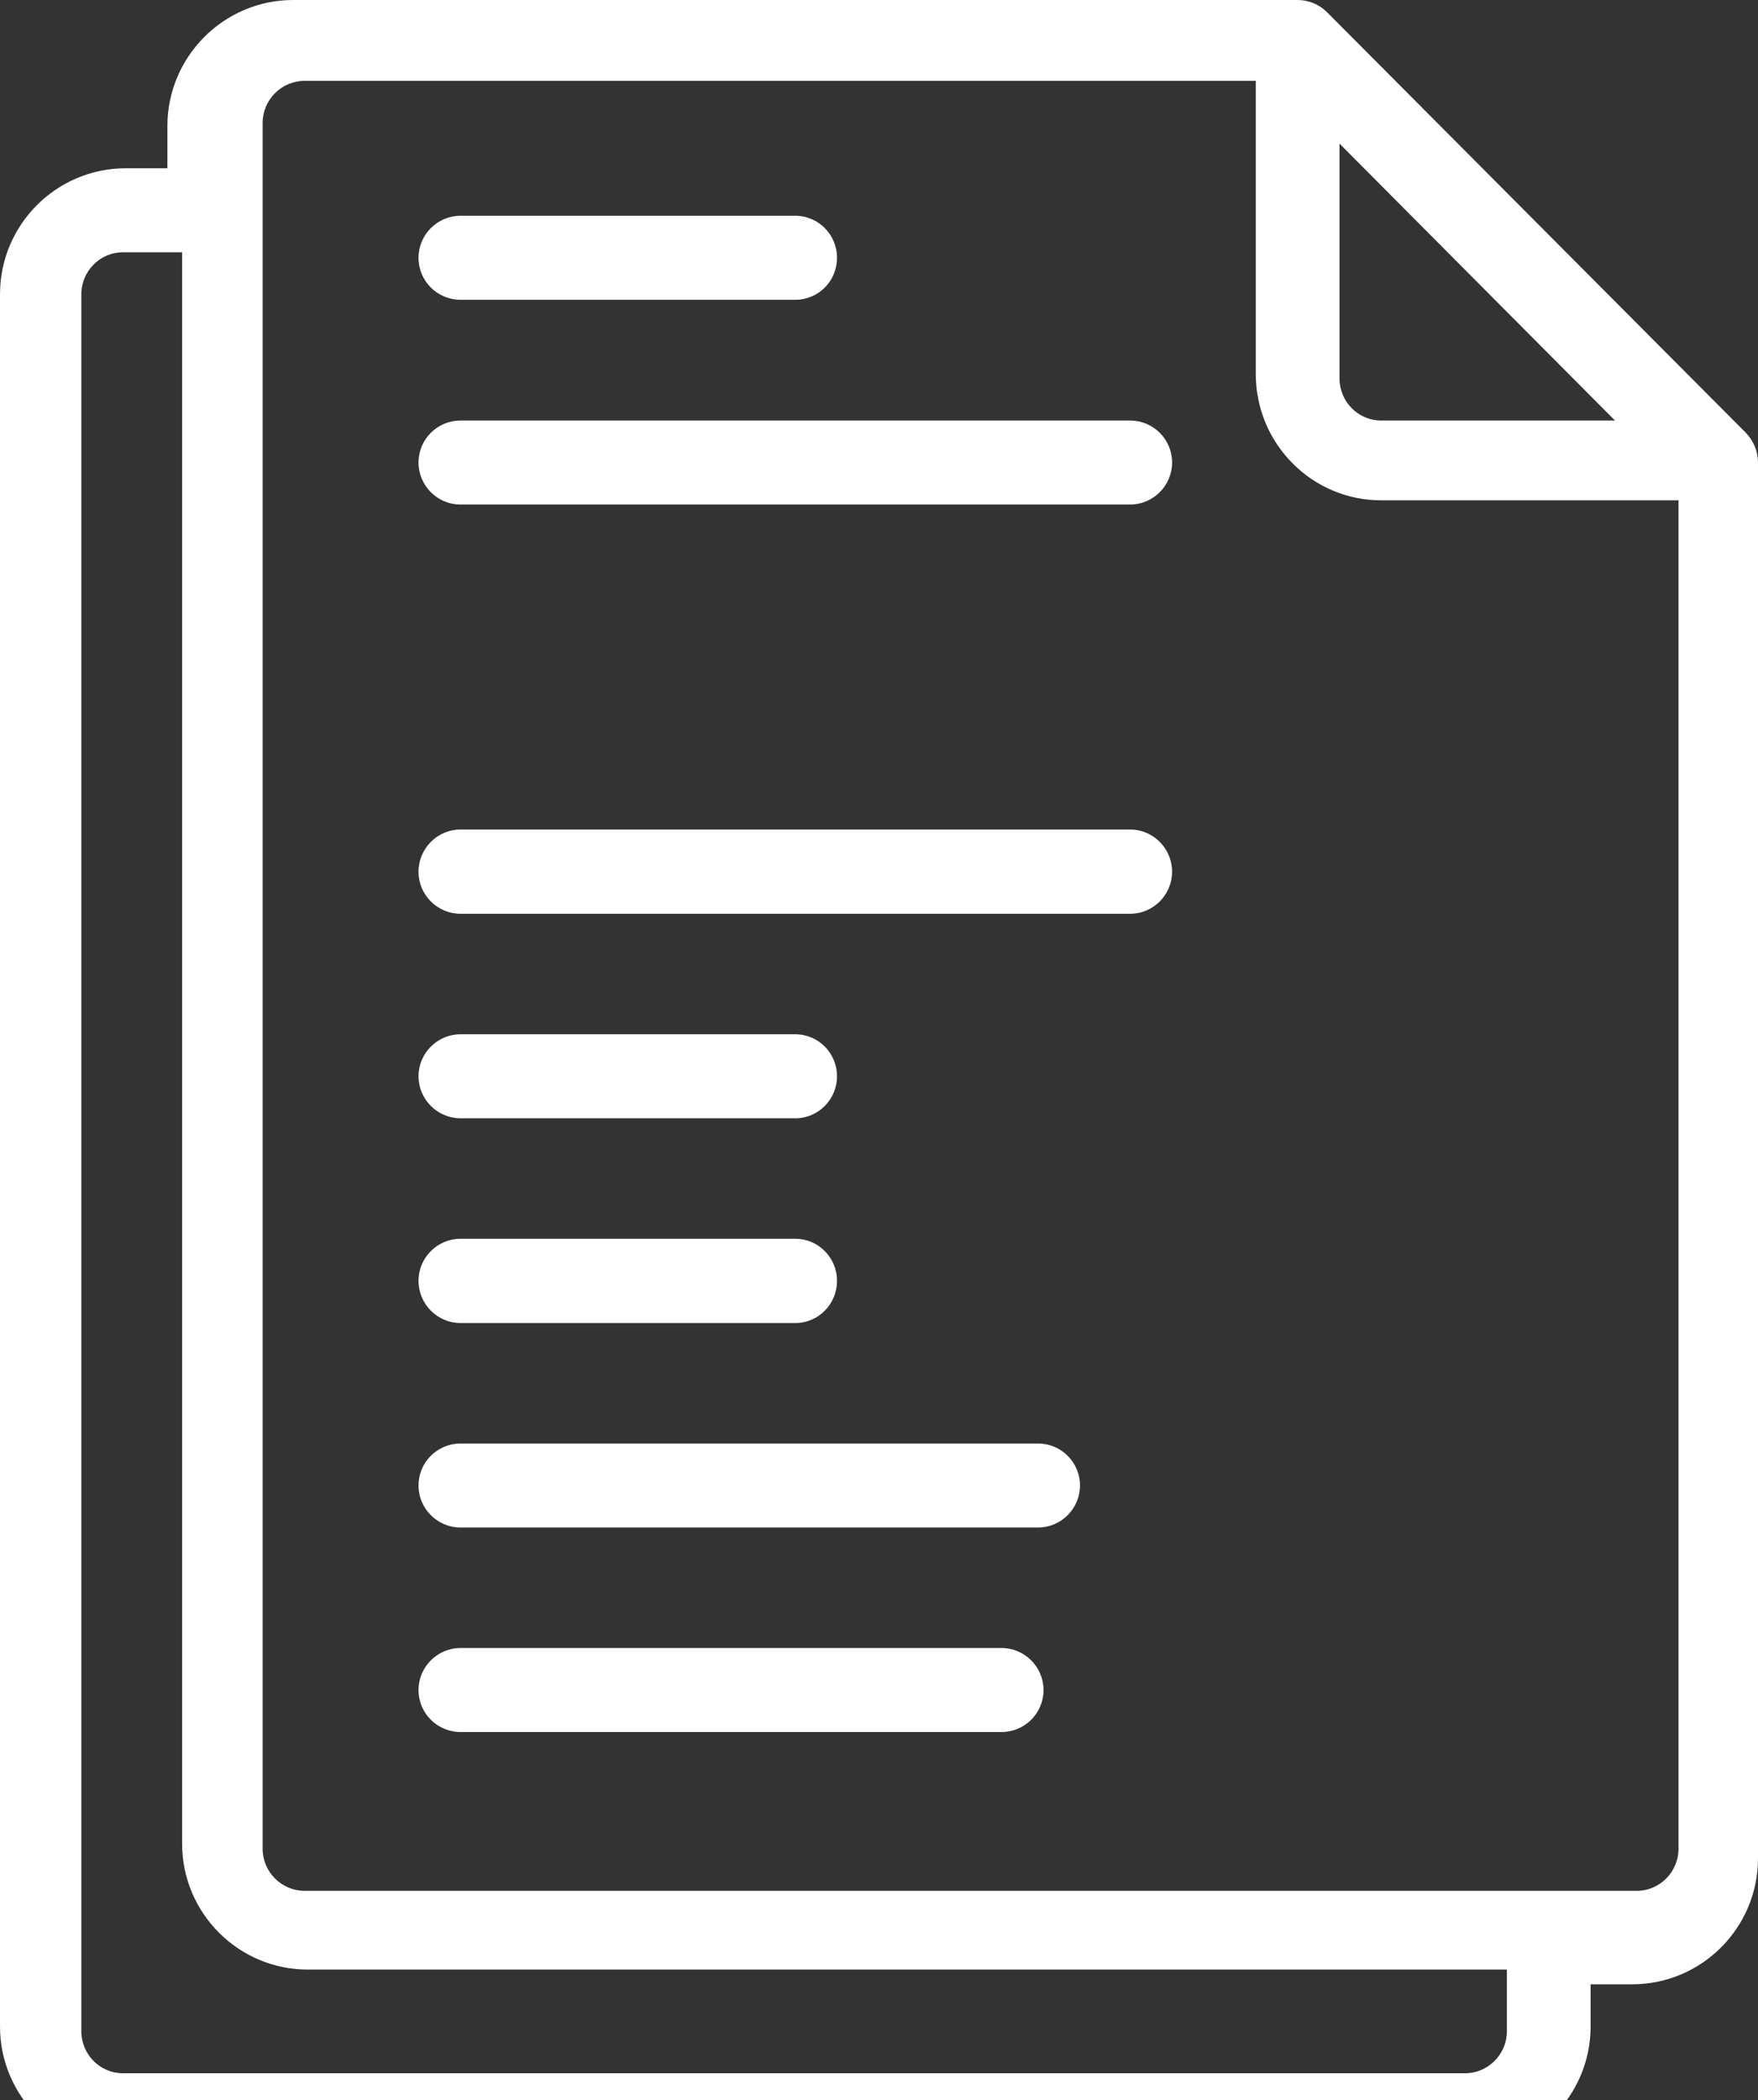 <svg xmlns="http://www.w3.org/2000/svg" version="1.2" baseProfile="tiny-ps" viewBox="0 0 67 80" width="67" height="80">
	<rect x="0" y="0" width="67" height="80" fill="#333333" stroke="none"/>
	<title>Group 6</title>
	<style>
		tspan { white-space:pre }
		.shp0 { fill: #ffffff } 
	</style>
	<g id="Group 6">
		<path id="Shape 9" class="shp0" d="M66.53 16.48L50.58 0.47C50.28 0.17 49.88 0 49.45 0L11.17 0C8.53 0 6.38 2.16 6.38 4.8L6.38 6.41L6.38 6.41L4.79 6.41C2.15 6.41 0 8.56 0 11.21L0 77.2C0 79.84 2.15 82 4.79 82L55.83 82C58.47 82 60.62 79.84 60.62 77.2L60.62 75.59L60.62 75.59L62.21 75.59C64.85 75.59 67 73.44 67 70.79L67 17.62C67 17.19 66.83 16.79 66.53 16.48ZM51.05 5.47L61.55 16.02L52.64 16.02C51.76 16.02 51.05 15.3 51.05 14.41L51.05 5.47ZM10.01 17.62L10.01 4.68C10.01 3.8 10.73 3.08 11.61 3.08L47.86 3.08L47.86 14.25C47.86 16.9 50 19.06 52.64 19.06L63.97 19.06L63.97 70.43C63.97 71.31 63.25 72.03 62.38 72.03L11.61 72.03C10.73 72.03 10.01 71.31 10.01 70.43L10.01 32.03L10.01 17.62ZM6.94 32.03L6.94 70.23C6.94 72.88 9.09 75.03 11.73 75.03L57.43 75.03L57.43 75.03L57.43 77.38C57.43 78.26 56.71 78.98 55.83 78.98L4.69 78.98C3.81 78.98 3.1 78.26 3.1 77.38L3.1 11.21C3.1 10.33 3.81 9.61 4.69 9.61L6.94 9.61L6.94 9.61L6.94 17.62L6.94 32.03ZM43.07 16.02L17.55 16.02C16.67 16.02 15.95 16.73 15.95 17.62C15.95 18.5 16.67 19.22 17.55 19.22L43.07 19.22C43.95 19.22 44.67 18.5 44.67 17.62C44.67 16.73 43.95 16.02 43.07 16.02ZM43.07 31.6L17.55 31.6C16.67 31.6 15.95 32.32 15.95 33.21C15.95 34.09 16.67 34.81 17.55 34.81L43.07 34.81C43.95 34.81 44.67 34.09 44.67 33.21C44.67 32.32 43.95 31.6 43.07 31.6ZM17.55 42.6L30.31 42.6C31.19 42.6 31.9 41.88 31.9 41C31.9 40.12 31.19 39.4 30.31 39.4L17.55 39.4C16.67 39.4 15.95 40.12 15.95 41C15.95 41.88 16.67 42.6 17.55 42.6ZM17.55 50.4L30.31 50.4C31.19 50.4 31.9 49.68 31.9 48.79C31.9 47.91 31.19 47.19 30.31 47.19L17.55 47.19C16.67 47.19 15.95 47.91 15.95 48.79C15.95 49.68 16.67 50.4 17.55 50.4ZM39.56 54.99L17.55 54.99C16.67 54.99 15.95 55.7 15.95 56.59C15.95 57.47 16.67 58.19 17.55 58.19L39.56 58.19C40.44 58.19 41.16 57.47 41.16 56.59C41.16 55.7 40.44 54.99 39.56 54.99ZM38.17 62.78L17.55 62.78C16.67 62.78 15.95 63.5 15.95 64.38C15.95 65.27 16.67 65.98 17.55 65.98L38.17 65.98C39.05 65.98 39.77 65.27 39.77 64.38C39.77 63.5 39.05 62.78 38.17 62.78ZM17.55 11.42L30.31 11.42C31.19 11.42 31.9 10.71 31.9 9.82C31.9 8.94 31.19 8.22 30.31 8.22L17.55 8.22C16.67 8.22 15.95 8.94 15.95 9.82C15.95 10.71 16.67 11.42 17.55 11.42Z"/>
	</g>
</svg>